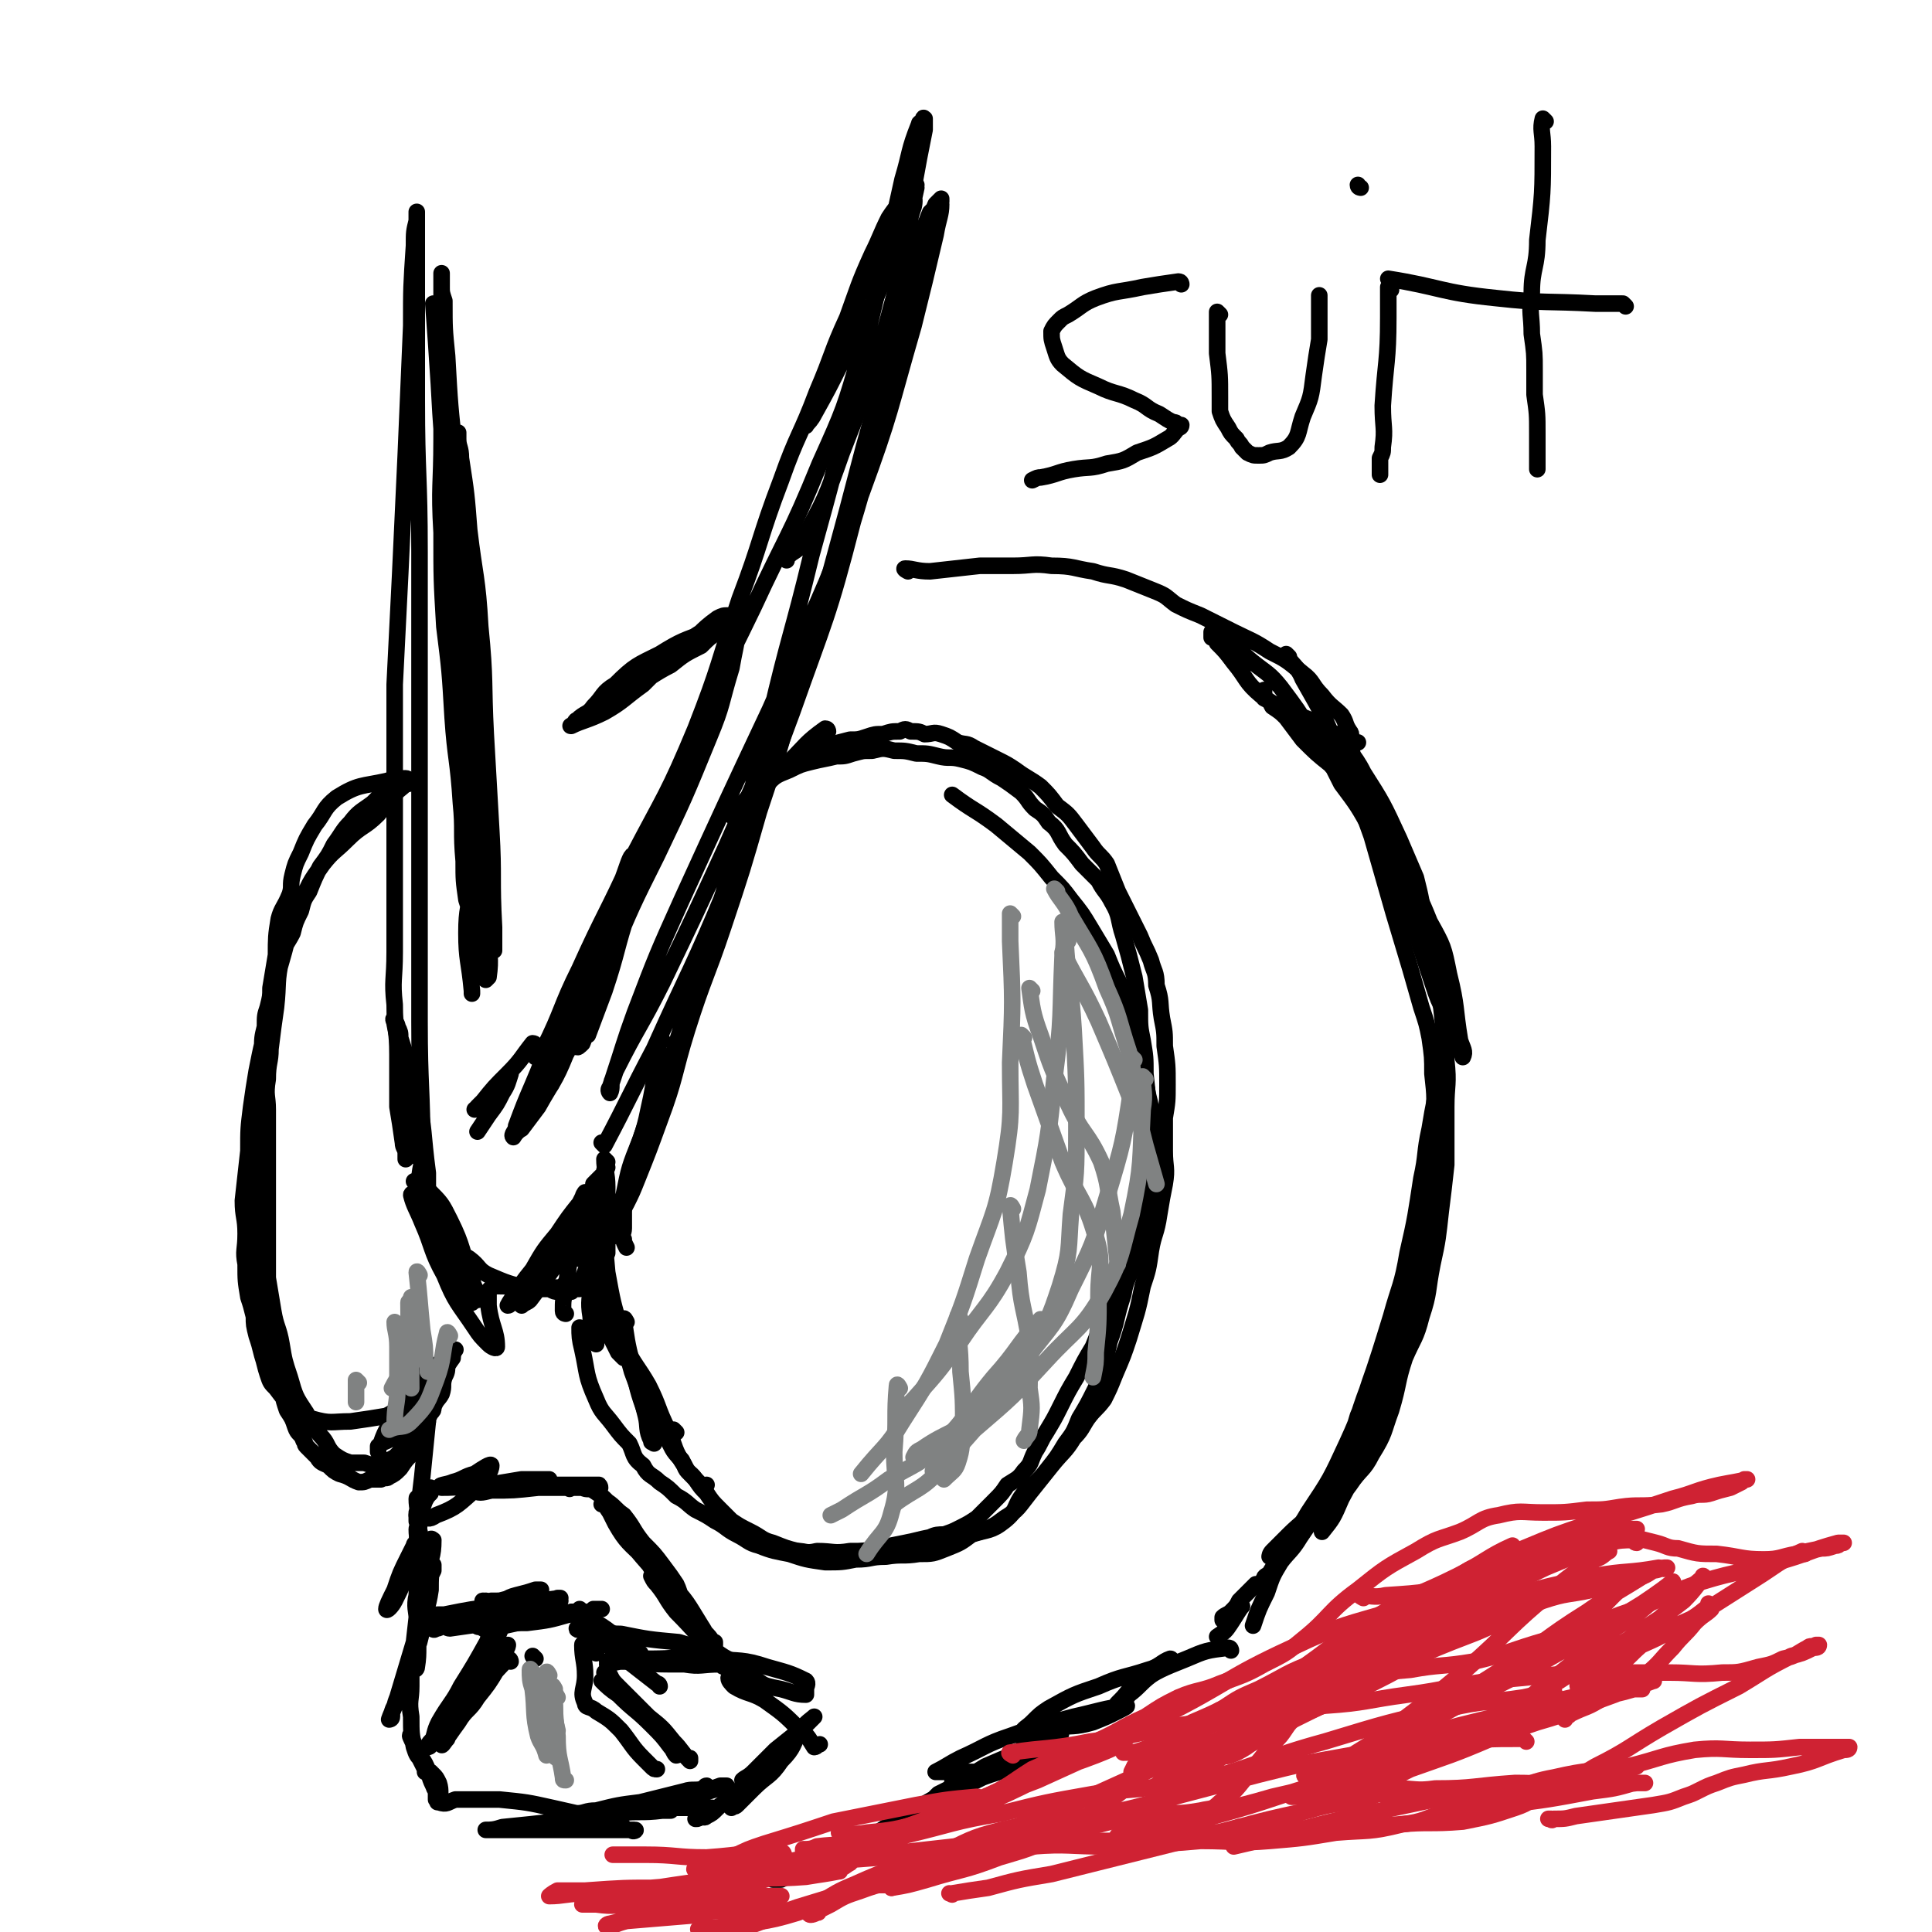 <svg viewBox='0 0 700 700' version='1.1' xmlns='http://www.w3.org/2000/svg' xmlns:xlink='http://www.w3.org/1999/xlink'><g fill='none' stroke='#000000' stroke-width='6' stroke-linecap='round' stroke-linejoin='round'><path d='M205,476c0,0 -1,0 -1,-1 0,-4 0,-4 1,-7 1,-10 1,-10 3,-20 1,-7 1,-7 3,-13 0,-2 1,-3 1,-3 0,0 -1,2 -2,4 -4,5 -4,5 -8,11 -5,6 -5,6 -9,13 -4,5 -4,5 -7,10 -1,1 -2,3 -2,3 1,0 2,-2 3,-4 5,-6 6,-5 11,-11 7,-8 6,-9 13,-17 2,-2 2,-2 4,-5 1,-1 2,-3 2,-2 -2,3 -2,5 -5,9 -4,7 -4,7 -9,13 -5,7 -5,7 -11,15 -1,1 -2,1 -3,2 0,0 0,0 0,-1 0,-1 1,-1 2,-1 '/><path d='M216,443c0,0 -1,-2 -1,-1 -1,5 1,7 -1,13 -2,6 -2,7 -5,11 -1,1 -2,-1 -4,-1 -1,0 0,1 -1,1 -2,1 -2,0 -4,1 -4,0 -4,0 -8,0 -8,-2 -8,-2 -15,-5 -4,-2 -3,-3 -7,-6 -3,-2 -3,-1 -6,-3 -1,-1 0,-1 -1,-2 -1,0 -2,0 -2,1 1,2 2,2 4,4 2,4 2,4 5,8 1,3 1,3 2,5 1,1 1,2 1,2 0,-3 -1,-4 -2,-7 -4,-11 -3,-12 -8,-22 -3,-6 -3,-6 -8,-11 -2,-2 -3,-2 -5,-3 0,0 1,1 1,2 1,5 1,5 3,10 4,10 4,10 9,19 3,6 3,6 7,12 0,1 1,1 1,1 0,-2 -1,-3 -1,-7 -1,-5 0,-5 -3,-10 -4,-8 -5,-7 -10,-14 -3,-4 -3,-4 -6,-7 -1,-1 -2,-2 -2,-1 1,4 2,5 4,10 4,9 3,10 8,19 4,10 5,10 11,19 2,3 2,3 5,6 1,1 3,2 3,1 0,-6 -2,-7 -3,-15 0,-3 0,-3 0,-5 0,-1 1,-1 2,-2 5,0 5,0 10,1 5,0 5,0 10,0 2,1 2,1 3,1 3,0 3,0 5,0 1,-1 1,-1 3,-1 1,-2 2,-2 3,-3 1,-3 0,-3 0,-6 0,-1 0,-1 0,-2 0,0 0,-1 0,-1 -1,0 -2,0 -3,1 -1,0 -1,0 -1,0 0,-1 0,-1 1,-2 1,-6 1,-6 3,-11 2,-7 1,-7 4,-14 0,-2 1,-2 2,-4 0,-1 0,-1 0,-1 1,-1 1,-1 1,-1 0,0 -1,1 -1,2 -1,1 -1,1 -2,2 -1,1 -1,1 -2,2 '/><path d='M212,440c0,0 -1,-1 -1,-1 '/><path d='M219,415c0,0 -1,-1 -1,-1 0,0 1,1 1,1 9,-17 9,-18 18,-35 13,-29 14,-29 26,-58 13,-32 12,-32 24,-64 12,-34 13,-34 22,-69 8,-26 6,-27 12,-53 4,-20 4,-20 9,-39 3,-10 3,-10 7,-20 1,-1 1,-1 2,-2 1,-1 2,-2 2,-1 0,4 -1,5 -2,11 -4,17 -4,17 -8,33 -9,31 -8,31 -19,61 -15,40 -16,39 -33,78 -16,34 -16,34 -32,69 -9,20 -9,20 -17,41 -4,11 -4,12 -8,24 -1,2 0,3 -1,5 0,0 -1,-1 0,-2 1,-3 1,-3 2,-6 8,-16 9,-16 17,-32 12,-25 12,-25 23,-49 14,-32 15,-32 27,-65 12,-32 11,-32 21,-65 9,-28 8,-28 15,-57 5,-18 4,-18 9,-36 1,-5 2,-5 4,-10 1,-1 1,-1 2,-2 0,0 0,0 0,1 -2,5 -1,6 -3,11 -5,23 -5,23 -11,45 -9,30 -9,30 -19,60 -12,37 -13,37 -25,73 -11,31 -11,31 -21,62 -8,24 -8,24 -15,48 -5,16 -5,16 -10,31 -2,10 -2,10 -6,20 -2,7 -2,6 -5,13 -1,1 -1,2 -1,2 0,-1 0,-3 1,-5 2,-10 2,-10 6,-20 7,-21 8,-21 16,-42 8,-25 9,-25 16,-50 8,-30 7,-31 15,-61 7,-30 8,-30 15,-59 8,-29 8,-29 15,-58 5,-21 5,-21 10,-42 4,-18 4,-18 8,-36 3,-10 2,-10 6,-20 0,-1 1,0 1,-1 1,0 0,-2 1,-1 0,1 0,2 0,4 -2,10 -2,10 -4,21 -3,21 -2,22 -8,43 -7,27 -8,27 -18,53 -6,17 -6,17 -15,33 -1,3 -2,2 -5,5 0,0 0,0 0,1 '/><path d='M332,67c0,0 -1,-1 -1,-1 -1,4 1,5 0,9 -5,15 -5,15 -12,29 -6,14 -7,14 -14,27 -5,10 -5,10 -10,19 -1,2 -2,3 -3,4 0,1 0,-1 1,-2 3,-8 3,-8 6,-16 5,-13 5,-13 11,-26 4,-11 3,-11 8,-22 1,-2 1,-2 3,-4 0,0 1,1 1,1 -1,4 -1,4 -2,9 -4,16 -3,17 -8,33 -6,21 -6,21 -15,41 -11,27 -12,26 -24,52 -13,27 -14,27 -25,54 -11,27 -11,27 -20,55 -5,15 -4,15 -9,30 -3,8 -3,8 -6,16 0,0 0,0 0,0 0,-2 0,-2 1,-4 2,-9 1,-9 4,-18 6,-19 6,-19 13,-37 7,-19 8,-19 15,-37 6,-15 7,-15 13,-30 3,-8 2,-8 5,-16 1,-2 3,-4 3,-3 0,3 -1,6 -2,12 -4,13 -3,13 -8,25 -9,22 -9,22 -19,43 -9,18 -9,18 -17,37 -4,10 -4,10 -7,20 -2,6 -1,6 -3,11 -1,1 -2,2 -2,1 1,-6 2,-7 4,-15 4,-13 4,-13 8,-27 2,-10 2,-10 5,-19 1,-4 3,-8 3,-8 -1,1 -2,5 -4,10 -3,9 -2,10 -5,19 -4,14 -4,15 -9,29 -4,10 -4,10 -9,20 -2,5 -2,5 -6,10 0,1 -1,0 -2,1 0,1 0,2 0,2 0,-1 1,-2 1,-3 4,-10 4,-11 8,-21 4,-9 4,-9 8,-18 2,-2 2,-3 3,-5 1,0 2,-1 2,0 -1,3 -1,4 -3,9 -3,10 -3,10 -8,19 -4,10 -5,10 -10,19 -3,4 -3,4 -6,8 -2,1 -3,3 -3,3 -1,-1 1,-2 1,-4 3,-8 3,-8 6,-15 6,-14 5,-14 12,-27 12,-22 14,-21 25,-42 11,-20 11,-21 19,-42 6,-12 4,-13 9,-25 3,-8 3,-7 6,-14 1,-1 1,-2 1,-2 0,0 0,0 0,1 -2,4 -1,5 -3,9 -7,16 -7,17 -14,33 -10,19 -10,18 -20,37 -9,18 -9,18 -18,36 -4,8 -5,8 -9,16 -3,4 -2,4 -5,8 -1,1 -2,2 -2,2 0,-1 2,-2 3,-3 7,-14 6,-15 13,-29 9,-20 10,-20 19,-40 12,-23 13,-23 23,-47 9,-23 8,-23 16,-47 8,-21 7,-22 15,-43 6,-17 7,-16 13,-32 6,-14 5,-14 11,-27 4,-11 4,-12 9,-23 3,-6 3,-7 6,-13 2,-3 2,-3 4,-5 2,-2 2,-2 3,-4 1,-1 1,-2 2,-2 0,-1 1,0 1,0 0,0 0,0 0,0 -2,9 -2,9 -3,19 -3,16 -2,16 -5,31 -4,23 -5,22 -11,44 -6,23 -6,23 -12,45 -7,22 -7,22 -13,44 -6,22 -6,22 -13,43 -6,21 -6,21 -13,42 -6,18 -7,18 -13,37 -5,16 -4,17 -10,33 -4,11 -4,11 -8,21 -2,5 -2,5 -4,9 -2,4 -3,4 -5,8 0,1 0,1 0,2 0,1 0,1 0,2 '/><path d='M194,379c0,0 0,-1 -1,-1 -4,5 -4,6 -9,11 -5,5 -5,5 -9,10 -1,1 -1,1 -2,2 0,1 -1,1 -1,1 1,-1 2,-1 4,-3 3,-3 3,-3 6,-5 1,-2 1,-2 2,-4 1,-1 1,-1 1,-1 -1,3 -1,4 -3,7 -2,4 -2,4 -5,8 -2,3 -2,3 -4,6 '/><path d='M156,444c0,0 -1,0 -1,-1 0,-9 0,-9 0,-18 -2,-15 -1,-15 -4,-29 -2,-10 -3,-10 -6,-20 0,-2 0,-2 -1,-4 0,-1 -1,-2 -1,-3 -1,0 0,1 0,2 1,5 1,5 2,10 1,9 1,9 2,18 2,9 2,9 3,18 1,1 1,1 1,2 '/><path d='M153,429c0,0 -1,0 -1,-1 0,-5 1,-5 1,-10 0,-24 -1,-24 -1,-48 0,-23 0,-23 0,-46 0,-30 0,-30 0,-60 0,-32 0,-32 0,-64 0,-28 -1,-28 -1,-55 0,-21 0,-21 0,-41 0,-10 0,-10 0,-21 0,-3 0,-5 0,-6 0,-1 0,1 0,3 -1,4 -1,4 -1,9 -1,15 -1,15 -1,29 -1,23 -1,23 -2,47 -1,21 -1,21 -2,43 -1,20 -1,20 -2,40 0,19 0,19 0,37 0,15 0,15 0,31 0,14 0,14 0,29 0,10 -1,10 0,19 0,9 1,9 1,18 0,9 0,10 0,19 1,6 1,6 2,13 0,2 1,2 1,4 0,1 0,1 0,2 0,0 0,0 0,0 '/><path d='M158,111c0,0 -1,-1 -1,-1 1,13 1,14 2,29 1,18 1,18 3,37 1,19 1,19 3,38 2,19 3,18 4,37 2,18 1,18 3,36 1,13 2,13 4,26 1,9 0,9 1,18 1,4 1,4 2,8 0,2 0,2 0,4 0,1 0,2 0,1 0,-3 0,-4 0,-8 -1,-18 0,-18 -1,-35 -1,-17 -1,-17 -2,-35 -1,-19 0,-19 -2,-39 -1,-18 -2,-18 -4,-35 -1,-13 -1,-13 -3,-26 0,-4 -1,-4 -1,-7 0,-1 0,-3 0,-2 0,7 0,8 0,17 0,13 0,13 0,26 0,15 -1,15 0,30 0,16 0,16 1,31 1,17 2,17 3,33 0,14 -1,14 0,27 0,8 0,8 1,16 1,4 1,4 2,7 0,2 1,2 1,3 0,1 0,1 0,1 0,0 0,-1 0,-2 0,-14 0,-14 0,-28 -1,-17 -1,-17 -2,-35 0,-20 0,-20 -1,-40 -1,-20 -1,-20 -2,-41 -2,-19 -2,-19 -4,-37 -2,-18 -2,-18 -3,-36 -1,-10 -1,-10 -1,-20 -1,-3 -1,-3 -1,-5 0,-1 0,-1 0,-2 0,-1 0,-1 0,-2 0,0 0,-1 0,-1 0,1 0,2 0,4 0,8 0,8 0,16 0,20 0,20 0,40 0,17 -1,17 0,34 0,17 0,17 1,34 2,16 2,16 3,33 1,15 2,15 3,31 1,10 0,10 1,21 0,7 0,7 1,14 1,3 1,3 1,7 1,3 1,3 2,7 0,3 0,3 1,6 1,1 1,1 2,3 0,2 1,1 1,3 0,1 -1,2 0,3 0,0 1,-1 1,-1 1,-7 0,-8 0,-15 -1,-13 -1,-13 -1,-25 -1,-10 0,-10 0,-19 0,-7 -1,-7 -1,-14 -1,-5 -1,-5 -2,-10 0,-1 1,0 1,-1 0,0 0,-1 0,-1 -1,6 -1,7 -1,13 -1,11 -1,11 -2,21 0,9 0,9 0,18 -1,8 -2,8 -2,17 0,10 1,10 2,21 0,0 0,0 0,1 '/><path d='M240,377c0,0 -1,-2 -1,-1 -2,12 -1,13 -4,26 -2,10 -3,10 -6,20 -1,7 -2,7 -3,13 0,5 0,5 0,10 0,2 -1,2 0,4 0,1 0,1 1,3 '/><path d='M220,421c0,0 -1,-1 -1,-1 0,4 1,5 1,10 0,10 0,10 0,20 0,2 0,2 0,4 '/><path d='M214,433c0,0 -1,-1 -1,-1 0,3 1,4 1,9 0,11 0,11 0,23 0,7 -1,7 0,13 0,3 1,3 1,6 1,2 0,2 1,4 '/><path d='M215,438c0,0 -1,-2 -1,-1 0,10 1,11 1,22 1,10 1,10 2,20 0,2 0,2 0,4 0,1 1,1 1,1 '/><path d='M217,436c0,0 -1,-1 -1,-1 0,3 0,4 1,9 0,10 0,10 1,20 1,7 1,7 2,14 1,4 1,4 2,8 1,2 1,2 2,4 1,1 1,1 2,2 '/><path d='M219,431c0,0 -1,-1 -1,-1 0,3 0,4 1,9 0,11 0,11 1,22 2,11 2,11 5,21 2,8 2,8 4,15 3,8 3,8 5,16 1,4 0,5 2,9 0,1 0,0 1,1 '/><path d='M217,446c0,0 -1,-2 -1,-1 1,9 1,11 3,21 3,11 3,11 7,21 4,8 5,8 9,15 4,8 3,8 7,16 3,7 2,7 6,13 1,3 2,2 4,5 2,2 2,2 3,3 0,0 0,0 1,-1 '/><path d='M227,479c0,0 -1,-2 -1,-1 1,7 1,8 3,16 2,9 2,10 5,18 3,5 4,4 7,8 3,5 2,5 6,9 2,4 2,4 5,7 2,3 2,3 4,5 2,3 2,3 5,6 2,2 2,2 4,4 3,2 3,2 7,4 4,2 4,3 8,4 5,2 5,2 9,3 6,1 7,2 13,2 6,0 6,-2 12,-2 7,0 7,0 14,0 6,-1 6,-2 11,-3 4,-1 4,-1 7,-2 5,-1 5,-1 9,-2 5,-2 5,-2 9,-5 5,-3 5,-4 9,-9 4,-5 4,-5 8,-10 4,-5 5,-5 8,-10 3,-3 3,-4 5,-7 3,-4 3,-3 6,-7 2,-4 2,-4 4,-9 3,-7 3,-7 5,-13 3,-10 3,-9 5,-19 2,-6 2,-6 3,-13 1,-6 2,-6 3,-13 1,-6 1,-6 2,-11 1,-6 0,-6 0,-12 0,-6 0,-6 0,-12 1,-6 1,-6 1,-12 0,-7 0,-7 -1,-14 0,-5 0,-5 -1,-10 -1,-6 0,-6 -2,-12 0,-5 -1,-5 -2,-9 -2,-5 -2,-4 -4,-9 -2,-4 -2,-4 -4,-8 -2,-4 -2,-4 -4,-8 -2,-5 -2,-5 -4,-10 -2,-3 -3,-3 -5,-6 -3,-4 -3,-4 -6,-8 -3,-4 -3,-4 -7,-7 -3,-4 -3,-4 -6,-7 -4,-3 -5,-3 -9,-6 -3,-2 -3,-2 -7,-4 -4,-2 -4,-2 -8,-4 -3,-2 -3,-1 -6,-2 -3,-2 -3,-2 -6,-3 -3,-1 -3,0 -6,0 -2,-1 -2,-1 -5,-1 -2,-1 -2,-1 -4,0 -3,0 -3,0 -6,1 -3,0 -3,0 -6,1 -3,1 -3,1 -6,1 -4,1 -4,1 -7,2 -5,1 -4,2 -8,4 -4,1 -4,1 -7,3 -2,0 -3,0 -4,1 -3,1 -2,2 -4,3 0,0 0,1 0,1 '/><path d='M300,265c0,0 0,-1 -1,-1 -7,5 -7,6 -13,12 -8,6 -8,6 -15,13 -2,2 -2,2 -4,4 -1,1 -1,1 -2,2 0,0 0,1 1,1 2,-2 2,-3 4,-5 4,-4 4,-4 8,-7 3,-3 3,-3 8,-5 4,-2 4,-2 8,-3 4,-1 5,-1 9,-2 3,0 3,0 6,-1 4,-1 3,-1 7,-1 4,-1 4,-1 8,0 4,0 4,0 8,1 4,0 4,0 8,1 4,1 4,0 8,1 4,1 4,1 8,3 3,1 3,2 7,4 3,2 3,2 7,5 3,3 2,3 5,6 3,2 3,2 5,5 4,3 3,4 6,8 3,3 3,3 6,7 3,3 3,3 6,6 2,4 3,4 5,8 3,5 2,6 4,12 2,7 2,7 4,15 1,6 1,6 2,12 0,6 0,6 1,11 1,6 1,6 1,12 1,9 1,9 0,17 0,7 0,7 -1,13 0,6 0,6 -1,13 -1,7 -1,7 -3,13 -1,7 -1,7 -3,13 -1,6 -2,6 -4,12 -1,4 -1,4 -3,8 -2,5 -2,5 -4,10 -3,5 -3,5 -6,11 -3,5 -3,5 -6,11 -2,4 -2,4 -5,9 -2,3 -2,4 -4,7 -2,4 -1,4 -4,7 -2,3 -3,3 -6,5 -2,3 -2,3 -5,6 -3,3 -3,3 -6,6 -3,2 -3,2 -7,4 -2,1 -2,1 -5,2 -2,0 -3,0 -5,1 -5,1 -4,1 -9,2 -5,1 -5,1 -10,2 -5,1 -5,1 -10,1 -6,1 -6,0 -12,0 -4,1 -4,0 -7,0 '/><path d='M245,519c0,0 -1,-1 -1,-1 '/><path d='M211,482c0,0 -1,-1 -1,-1 0,3 0,4 1,8 2,9 1,9 5,18 2,5 3,5 6,9 3,4 3,4 6,7 2,4 1,5 5,8 2,4 3,3 6,6 3,2 3,2 6,5 4,2 4,3 7,5 4,2 4,2 7,4 4,2 4,3 8,5 4,2 4,3 8,4 5,2 6,2 11,3 6,2 6,2 13,3 6,0 6,0 11,-1 6,0 5,-1 11,-1 6,-1 6,0 12,-1 5,0 5,0 10,-2 5,-2 5,-2 9,-5 6,-2 7,-1 12,-5 5,-4 3,-5 7,-10 4,-4 5,-4 8,-8 4,-5 4,-5 7,-10 3,-4 3,-4 5,-9 3,-5 3,-5 6,-11 3,-8 3,-8 5,-17 3,-8 2,-8 5,-17 1,-6 2,-6 4,-11 1,-3 1,-3 2,-7 1,-4 2,-4 3,-8 1,-5 0,-5 0,-10 1,-6 1,-6 1,-12 1,-8 1,-8 0,-17 0,-3 0,-3 -1,-7 -1,-5 -1,-5 -2,-10 -1,-6 0,-6 -1,-11 -1,-5 -2,-5 -3,-10 -2,-5 -2,-5 -4,-9 -3,-6 -3,-6 -5,-11 -3,-5 -3,-5 -6,-10 -3,-5 -3,-5 -7,-10 -3,-4 -3,-4 -7,-8 -4,-5 -4,-5 -8,-9 -6,-5 -6,-5 -12,-10 -8,-6 -8,-5 -16,-11 '/><path d='M148,283c0,0 0,-1 -1,-1 -3,0 -4,0 -7,1 -9,2 -10,1 -18,6 -5,4 -4,5 -8,10 -3,5 -3,5 -5,10 -2,4 -2,4 -3,8 -1,4 0,4 -1,7 -2,5 -3,5 -4,9 -1,6 -1,7 -1,13 -1,6 -1,6 -2,12 0,3 0,3 -1,7 -1,3 -1,3 -1,7 -1,4 -1,4 -1,9 -1,5 -1,5 -1,10 -1,7 0,7 0,13 0,5 -1,5 -1,10 0,4 0,4 0,8 0,3 0,3 0,6 0,3 0,3 0,6 0,3 0,3 0,7 0,4 0,4 1,8 0,4 0,4 0,8 0,4 0,4 0,7 1,4 1,4 2,7 0,3 0,3 0,6 0,3 0,3 1,6 0,3 0,3 1,6 1,4 0,4 1,7 1,4 1,4 3,8 1,4 1,4 2,7 2,3 2,3 3,6 1,3 2,2 3,5 1,1 0,1 1,2 2,2 2,2 4,4 1,2 2,2 4,3 2,2 2,2 4,3 4,1 4,2 7,3 2,0 2,0 4,-1 2,0 2,0 4,0 2,-1 2,0 3,-1 2,-1 2,-1 4,-3 2,-3 2,-3 4,-5 2,-4 2,-4 4,-8 1,-2 1,-2 2,-4 0,-1 0,-1 1,-3 1,-1 1,-1 1,-2 1,-3 2,-3 3,-5 1,-3 0,-3 1,-6 1,-2 1,-2 1,-5 1,-1 1,-1 2,-3 0,0 -1,0 0,-1 0,-1 1,-1 1,-1 0,0 -1,1 -1,3 -3,4 -2,4 -5,8 -2,5 -2,5 -4,9 -2,4 -2,4 -4,8 -2,3 -2,2 -4,5 -2,3 -1,3 -3,5 -1,1 -1,1 -3,2 -2,1 -2,1 -4,2 -2,0 -2,0 -5,-1 -3,0 -3,0 -5,0 -3,-1 -3,-1 -6,-3 -3,-3 -2,-4 -5,-7 -3,-4 -3,-4 -5,-8 -4,-6 -4,-6 -6,-13 -2,-6 -2,-6 -3,-12 -1,-6 -2,-6 -3,-12 -1,-6 -1,-6 -2,-12 0,-5 0,-5 0,-11 0,-6 0,-6 0,-12 0,-8 0,-8 0,-16 0,-7 0,-7 0,-14 0,-4 0,-4 0,-8 0,-5 -1,-5 0,-11 0,-6 1,-6 1,-11 1,-8 1,-8 2,-15 1,-9 0,-9 2,-18 1,-5 2,-5 4,-9 1,-4 1,-4 3,-8 1,-4 1,-4 3,-7 2,-5 2,-5 4,-9 3,-4 3,-4 5,-8 3,-4 3,-5 6,-8 3,-4 4,-4 8,-7 3,-3 3,-3 6,-6 2,-1 2,0 3,-1 1,0 1,0 2,0 1,0 1,0 1,0 1,0 1,0 1,0 -1,0 -1,0 -2,1 -5,4 -5,5 -9,10 -5,5 -6,4 -11,9 -5,5 -5,4 -9,9 -5,7 -5,7 -8,15 -5,9 -4,10 -7,20 -3,10 -2,10 -4,20 -3,10 -3,10 -5,20 -1,6 -1,6 -2,13 -1,8 -1,8 -1,16 -1,9 -1,9 -2,18 0,6 1,6 1,12 0,6 -1,6 0,11 0,6 0,6 1,12 1,3 1,3 2,7 0,3 0,3 1,7 1,3 1,3 2,7 1,3 1,4 2,7 1,3 1,3 3,5 3,4 3,4 6,7 3,2 3,3 7,4 7,2 7,1 14,1 7,-1 7,-1 13,-2 4,-2 4,-3 8,-5 3,-1 3,-1 6,-3 2,-1 1,-2 3,-3 1,0 1,0 1,1 -1,1 -2,1 -3,3 -4,4 -3,5 -7,8 -3,4 -3,4 -6,7 -3,2 -3,1 -5,3 0,1 0,2 0,2 0,-1 0,-2 1,-3 2,-6 3,-6 6,-11 3,-5 2,-6 5,-11 1,-2 2,-2 3,-3 1,0 1,1 1,1 2,-1 2,-1 3,-2 2,-1 1,-2 3,-3 1,-1 3,-1 3,-1 0,1 -2,2 -4,4 -2,3 -2,3 -5,6 -3,4 -3,4 -6,8 -2,2 -2,1 -3,3 '/><path d='M155,515c0,0 -1,-1 -1,-1 0,0 1,0 1,1 -1,10 -1,10 -2,20 -1,8 -1,10 -2,16 0,1 0,-2 0,-3 0,0 0,1 0,1 1,-1 1,-2 2,-4 1,-2 1,-2 3,-4 0,-1 0,-2 0,-2 0,1 0,2 -1,3 -2,3 -1,3 -3,6 -1,1 -1,2 -1,2 0,-1 0,-2 1,-3 0,-1 1,-1 1,-2 0,0 0,-1 0,-1 0,0 0,1 0,1 0,1 0,1 0,1 '/><path d='M152,550c0,0 -1,-1 -1,-1 0,0 0,0 1,0 3,1 3,2 6,0 8,-3 8,-4 15,-10 3,-3 5,-6 5,-8 0,-1 -3,1 -6,3 -4,1 -4,2 -8,3 -2,1 -6,1 -4,2 3,0 6,0 13,-1 7,0 7,0 15,-1 4,0 4,0 8,-1 1,0 1,0 3,0 0,0 0,0 0,0 0,0 -1,0 -1,0 -5,0 -5,0 -9,0 -6,1 -6,1 -12,2 -2,1 -2,1 -4,2 -1,0 -1,0 -1,0 -1,0 -2,0 -1,0 3,1 3,1 7,0 8,0 8,0 17,-1 5,0 5,0 10,0 0,0 0,0 0,0 1,0 2,1 1,0 -6,0 -6,0 -13,-1 -3,0 -3,0 -6,0 0,1 -1,0 -1,0 4,0 4,0 9,0 7,0 7,0 14,0 4,0 5,0 8,0 1,1 0,2 0,2 -1,0 -2,0 -3,-1 -2,0 -2,0 -3,0 -2,0 -2,0 -3,0 0,0 -1,0 -1,0 1,0 1,0 2,0 0,0 0,0 1,0 0,0 0,0 1,0 2,1 2,0 4,1 3,2 3,2 5,4 3,2 3,3 6,5 4,5 3,5 7,10 4,4 4,4 7,8 3,4 3,4 5,7 1,2 1,3 2,5 0,1 1,1 1,1 0,0 -1,0 -1,-1 -3,-2 -3,-3 -6,-6 -3,-4 -4,-4 -7,-9 -4,-4 -4,-4 -8,-8 0,-1 -1,-1 -1,-2 0,-1 0,-1 0,-2 -1,0 -2,0 -2,0 4,7 5,7 11,13 5,8 5,8 11,16 4,5 4,4 8,9 2,3 2,3 4,5 1,1 1,1 2,1 0,1 -1,1 -1,0 -2,-3 -2,-4 -4,-7 -5,-8 -5,-9 -12,-16 -6,-8 -6,-7 -13,-14 -3,-4 -3,-4 -6,-8 -2,-3 -2,-3 -4,-6 -1,0 -1,0 -1,0 0,0 1,-1 1,-1 2,4 2,4 4,8 7,9 7,9 14,17 6,8 7,7 13,15 3,4 2,4 5,8 1,2 1,2 3,4 0,0 1,-1 1,-1 0,0 0,1 0,1 -2,-3 -2,-3 -4,-5 -3,-5 -3,-5 -7,-9 -3,-3 -4,-3 -7,-6 -2,-3 -2,-3 -5,-5 0,0 0,0 0,0 1,2 1,2 2,3 4,5 3,5 7,10 7,7 7,8 14,14 5,4 6,3 11,7 3,2 3,3 6,5 1,1 2,2 2,2 -1,0 -2,0 -3,-2 -4,-2 -4,-3 -8,-6 -4,-2 -4,-2 -8,-5 -2,0 -2,-1 -3,-1 -1,0 -1,0 -1,0 1,1 1,1 3,1 4,3 4,3 8,6 4,3 4,3 8,5 1,2 1,2 2,3 0,0 0,0 1,0 '/><path d='M152,544c0,0 -1,-2 -1,-1 0,4 1,5 1,9 -1,9 -2,8 -5,16 -1,6 -1,6 -4,12 -1,2 -3,4 -3,3 0,-1 1,-3 3,-7 2,-6 2,-6 5,-12 1,-2 1,-2 2,-4 0,-1 1,-1 1,-1 0,1 -1,1 -2,3 -1,2 -1,2 -1,4 -1,1 -1,1 -1,1 '/><path d='M152,555c0,0 -1,-2 -1,-1 0,4 1,5 1,9 0,10 -1,10 -1,20 0,2 0,4 0,3 0,-2 -1,-4 0,-8 0,-5 1,-5 1,-10 1,-2 1,-2 1,-4 0,-1 0,-1 0,-1 -1,7 -1,8 -1,15 -1,8 -1,8 -2,17 0,3 0,3 0,7 0,1 -1,2 0,3 0,0 1,0 1,-1 1,-6 0,-7 1,-14 2,-11 2,-11 3,-22 1,-5 0,-6 1,-10 0,-1 1,0 1,0 0,6 -1,7 -3,13 -2,10 -1,10 -3,21 -2,8 -2,8 -5,17 -1,5 -2,5 -3,9 -1,2 -1,2 -1,4 0,1 -1,1 -1,1 1,-3 2,-4 3,-8 3,-10 3,-10 6,-20 3,-10 3,-10 5,-21 1,-3 1,-3 2,-5 0,-1 0,-2 0,-2 -1,3 -1,5 -1,9 -1,7 -2,7 -3,14 -1,5 -1,5 -3,10 0,3 -1,2 -1,5 -1,1 0,1 0,2 0,2 0,2 0,4 0,5 -1,5 0,11 0,6 0,6 1,11 1,3 1,3 3,5 0,2 1,2 1,3 0,0 0,1 0,1 0,0 0,0 0,-1 -1,-2 -1,-2 -2,-4 -1,-2 -1,-2 -2,-5 -1,-2 -2,-4 -1,-3 1,3 2,5 5,10 2,4 1,4 3,8 1,3 2,2 3,5 0,0 0,1 0,1 -1,-3 0,-4 -1,-7 -1,-2 -1,-2 -2,-3 -1,-1 -1,-1 -1,-1 0,1 0,2 1,3 0,2 1,2 1,4 0,1 0,2 0,3 1,1 0,1 1,1 3,1 3,0 6,-1 8,0 8,0 16,0 10,1 10,1 19,3 9,2 9,2 17,4 4,1 4,1 9,3 1,1 1,1 3,1 0,1 2,0 1,0 -6,0 -7,0 -15,0 -10,0 -10,0 -21,0 -8,0 -8,0 -15,0 -1,0 -1,0 -2,0 0,0 -1,0 -1,0 2,0 3,0 6,-1 10,-1 10,-1 19,-2 12,-1 12,-1 23,-3 8,-1 8,0 16,-1 2,0 2,0 3,0 1,-1 2,-1 2,-1 -3,0 -4,1 -8,1 -6,1 -6,0 -12,0 -5,1 -5,1 -10,1 -2,1 -2,0 -5,0 0,0 -1,1 -1,0 3,0 3,-1 7,-1 8,-2 8,-2 16,-3 8,-2 8,-2 16,-4 3,-1 4,0 7,-1 1,0 1,-1 1,-1 -1,0 -1,2 -3,3 -5,2 -6,1 -11,2 -5,1 -6,1 -10,2 0,1 0,2 1,2 3,-1 4,-2 7,-3 7,-1 7,-1 13,-3 4,-1 4,-1 7,-2 2,-1 3,-1 3,-1 1,0 -1,0 -2,0 -6,2 -5,3 -11,5 -6,2 -6,2 -12,3 -1,1 -3,0 -3,0 0,0 1,0 3,0 4,0 4,0 9,0 4,0 4,0 9,0 1,0 2,0 2,0 0,1 -1,1 -2,1 -2,1 -2,1 -3,2 -1,1 -1,1 -1,1 1,0 1,0 2,-1 1,0 1,1 2,0 2,-1 2,-1 4,-3 2,-2 2,-1 5,-4 3,-2 2,-2 5,-4 1,-2 1,-2 3,-4 0,0 1,-1 1,-1 0,0 -1,1 -2,2 -1,1 -1,2 -2,2 0,0 -1,0 -1,-1 1,-1 2,-1 4,-3 4,-4 4,-4 8,-8 5,-4 5,-4 10,-8 1,-1 1,-1 2,-2 1,-1 2,-2 2,-2 -1,1 -3,2 -5,5 -3,5 -2,6 -7,11 -4,6 -5,5 -10,10 -3,3 -3,3 -6,6 -1,1 -1,0 -2,1 '/><path d='M260,602c0,0 -1,-1 -1,-1 9,1 10,0 19,3 7,2 8,2 14,5 1,1 0,2 0,3 0,1 0,2 0,2 -4,0 -5,-1 -9,-2 -5,-1 -5,-1 -10,-3 -3,0 -3,0 -6,0 -2,-1 -3,-1 -3,-1 0,1 1,2 2,3 5,3 6,2 11,5 7,5 7,5 13,11 3,2 3,3 5,6 1,0 1,-1 2,-1 0,0 0,0 0,0 '/><path d='M239,611c0,0 0,-1 -1,-1 -9,-7 -9,-7 -18,-14 -4,-2 -4,-2 -8,-4 -1,-1 -1,-1 -2,-2 0,0 -1,0 -1,0 0,1 1,0 2,0 3,2 3,2 6,3 4,2 4,3 8,4 2,1 3,0 5,1 0,0 0,1 1,2 0,0 1,0 1,-1 -1,-1 -2,-1 -4,-2 -3,-3 -3,-3 -6,-5 -4,-3 -4,-3 -8,-5 -2,-2 -2,-2 -4,-4 '/><path d='M203,580c0,0 -1,-1 -1,-1 0,0 1,0 1,0 -7,1 -8,1 -16,1 -6,1 -9,0 -12,0 -1,0 3,1 5,0 4,0 3,-1 7,-2 4,-1 4,-1 7,-2 1,0 2,0 2,0 -3,1 -4,1 -8,2 -3,1 -3,1 -7,2 -2,1 -2,0 -3,0 -1,1 -2,0 -2,0 0,1 0,2 1,2 0,0 0,-1 1,-2 4,0 5,0 9,0 5,0 5,0 9,0 0,0 1,0 1,0 0,0 -1,0 -1,0 -4,1 -4,1 -7,2 -5,1 -5,1 -10,1 -5,1 -6,1 -10,2 0,0 -1,1 0,1 4,0 4,0 9,-1 7,0 7,1 15,0 5,0 5,0 10,0 2,0 2,0 4,-1 0,0 1,0 1,0 0,1 -1,1 -2,1 -7,2 -7,2 -15,3 -5,0 -5,0 -11,0 -3,1 -2,2 -5,2 0,0 0,0 -1,-1 0,0 -1,1 -1,0 6,-1 6,-1 12,-2 8,-1 8,-2 16,-2 6,-1 6,0 12,-1 1,0 1,0 2,-1 1,0 1,0 2,0 0,0 0,0 1,0 '/><path d='M217,592c0,0 -1,-1 -1,-1 3,0 4,1 9,1 10,2 10,2 21,3 6,2 6,1 12,3 1,1 3,2 2,2 -2,1 -4,0 -7,0 -12,1 -12,1 -23,1 -5,1 -6,1 -10,2 0,0 1,0 1,-1 0,0 -1,0 -1,0 3,0 3,0 7,0 10,1 10,1 21,1 6,1 6,0 13,0 1,1 1,1 3,1 0,0 0,0 1,0 '/><path d='M216,599c0,0 -1,-1 -1,-1 0,0 0,0 1,0 '/><path d='M199,621c0,0 -1,-1 -1,-1 '/><path d='M210,585c0,0 0,-1 -1,-1 -3,0 -4,1 -7,1 -10,2 -10,2 -19,4 -3,1 -3,1 -6,3 0,0 0,0 0,1 0,0 0,1 0,1 '/><path d='M219,610c0,0 -1,-1 -1,-1 2,2 3,3 6,5 6,6 6,5 12,11 4,4 4,4 7,8 1,1 1,2 2,3 0,0 1,0 1,-1 -3,-5 -4,-5 -9,-10 -3,-4 -4,-4 -8,-9 -2,-2 -3,-2 -5,-5 -2,-2 -2,-2 -3,-4 -1,0 -1,0 -1,0 -1,-1 -1,-1 -1,-1 2,2 3,3 6,6 5,5 5,5 10,10 5,4 5,4 9,9 3,3 3,4 6,7 0,0 0,-1 0,-1 0,0 0,1 0,1 '/><path d='M198,581c0,0 0,-1 -1,-1 -8,0 -8,1 -17,2 -9,1 -9,1 -19,3 -4,0 -4,0 -8,1 -1,0 0,1 0,1 0,0 0,-1 0,-1 5,0 5,0 11,0 7,1 7,2 14,2 5,0 5,-1 10,-2 2,0 2,0 4,0 1,0 1,0 1,0 0,0 -1,0 -2,0 -7,1 -7,1 -14,2 -7,1 -7,1 -14,2 -1,0 -2,-1 -3,-1 -1,1 -1,1 -2,1 -1,1 -1,0 -2,0 '/><path d='M185,602c0,0 0,-1 -1,-1 -6,6 -6,7 -13,13 -4,4 -4,4 -8,7 -1,1 -1,1 -1,1 -1,1 0,2 0,1 3,-3 3,-4 6,-8 5,-5 5,-5 10,-11 2,-3 3,-3 5,-6 1,-1 1,-2 1,-2 -1,1 -1,2 -2,3 -3,5 -3,5 -7,9 -4,5 -5,4 -9,9 -4,5 -3,5 -7,10 -1,2 -1,2 -3,4 -1,1 -1,2 -1,2 0,0 1,0 1,-1 2,-4 1,-4 3,-8 4,-7 5,-7 8,-13 5,-8 5,-8 10,-17 2,-5 2,-6 5,-11 1,-1 1,-1 2,-2 1,0 1,0 1,0 0,-1 0,-1 0,-1 -1,2 -1,3 -1,5 -3,6 -3,6 -5,11 -4,10 -4,10 -8,20 -3,5 -3,5 -6,9 -2,3 -2,2 -3,5 -1,1 -2,3 -2,2 2,-2 3,-4 6,-8 3,-5 4,-4 7,-9 4,-5 4,-5 7,-10 1,-2 1,-2 3,-4 0,0 0,0 0,0 '/><path d='M194,601c0,0 -1,-1 -1,-1 '/><path d='M212,597c0,0 -1,-2 -1,-1 0,5 1,6 1,11 0,5 -2,6 0,10 0,2 2,1 4,3 5,3 5,3 9,7 4,5 4,6 8,10 2,2 2,2 3,3 1,1 1,1 2,1 '/><path d='M490,273c0,0 -1,-1 -1,-1 2,3 3,4 5,8 7,11 7,11 13,24 3,7 3,7 6,14 2,8 2,8 3,17 3,10 3,10 5,19 1,9 1,9 2,18 1,6 1,6 1,12 1,9 0,9 0,17 0,10 0,10 0,21 -1,9 -1,9 -2,17 -1,9 -1,10 -3,19 -2,10 -1,10 -4,19 -2,8 -3,8 -6,15 -3,9 -2,9 -5,19 -3,8 -2,8 -7,16 -3,6 -4,5 -8,11 -3,4 -3,4 -6,9 -2,3 -1,3 -3,6 -1,1 -1,2 -1,2 0,1 0,1 0,0 4,-5 4,-5 7,-12 5,-9 4,-9 8,-19 5,-14 5,-14 10,-27 3,-11 3,-11 7,-22 3,-10 3,-10 5,-19 2,-10 2,-10 3,-20 1,-10 1,-10 2,-20 0,-4 -1,-4 -1,-8 0,-3 0,-3 0,-6 0,-1 0,-1 0,-2 0,-1 0,-1 0,-1 0,-1 0,-1 0,-1 -1,5 -1,5 -2,11 -2,9 -1,9 -3,18 -2,13 -2,14 -5,27 -2,12 -3,12 -6,23 -4,13 -4,13 -8,25 -5,13 -4,14 -10,26 -4,10 -4,10 -10,19 -4,5 -5,5 -9,9 -3,3 -3,3 -6,6 0,0 0,0 0,0 -1,1 -1,2 -1,2 2,-1 2,-1 4,-3 5,-6 6,-6 10,-13 8,-12 8,-12 14,-25 6,-13 5,-13 10,-27 4,-10 4,-10 9,-20 1,-5 2,-4 4,-8 1,-2 1,-2 1,-4 1,0 0,-1 0,-1 0,1 0,1 -1,3 -4,9 -4,9 -8,19 -6,14 -5,14 -11,28 -4,13 -3,13 -9,25 -5,10 -6,10 -12,19 -3,5 -4,5 -7,9 -3,5 -3,5 -5,11 -3,6 -3,6 -5,12 '/><path d='M446,598c0,0 0,-1 -1,-1 -8,1 -8,1 -15,4 -10,4 -10,4 -18,9 -4,3 -3,3 -6,6 -1,1 -1,1 -1,1 -1,1 -1,2 -1,2 2,-2 3,-2 5,-5 4,-3 4,-4 8,-7 3,-2 4,-2 7,-4 0,0 1,-2 0,-2 -3,1 -4,3 -8,4 -9,3 -9,2 -18,6 -9,3 -9,3 -18,8 -3,2 -3,2 -6,5 -2,2 -3,2 -4,4 0,1 1,1 2,0 5,0 5,-1 9,-2 8,-1 8,0 15,-2 5,-2 5,-2 9,-4 2,-1 4,-2 3,-2 -8,1 -10,2 -19,4 -11,3 -12,3 -23,7 -9,3 -9,4 -18,8 -4,2 -5,3 -9,5 0,0 0,0 1,0 1,0 1,0 3,0 6,0 6,0 12,0 7,0 7,0 13,-1 1,0 1,-1 2,-1 1,0 1,0 1,0 -2,1 -3,1 -6,1 -5,1 -5,1 -10,1 -4,1 -5,1 -9,2 0,0 0,1 0,1 -1,1 -1,1 -1,1 2,-1 2,-2 5,-3 2,0 2,0 3,-1 1,0 1,0 1,0 -2,2 -3,2 -6,4 -4,2 -4,2 -8,4 -1,1 -1,1 -2,2 -1,0 -1,1 -1,1 1,0 1,-1 3,-2 8,-3 8,-3 16,-7 8,-3 8,-2 15,-5 4,-2 5,-4 7,-6 1,0 -1,1 -2,1 0,1 1,0 0,0 -4,2 -4,3 -8,5 -6,2 -6,2 -11,4 -4,1 -4,1 -7,2 0,1 0,1 0,1 -1,1 -1,1 0,1 3,-2 3,-2 6,-4 6,-4 6,-5 12,-8 7,-4 7,-4 14,-7 1,0 1,0 1,0 1,1 2,0 1,0 -3,2 -4,2 -8,4 -9,4 -10,4 -19,8 -10,6 -10,7 -21,13 -7,5 -8,4 -15,9 -6,4 -6,4 -12,8 -2,2 -2,2 -3,4 0,0 0,0 1,0 0,0 0,0 1,-1 4,-3 4,-4 8,-7 4,-4 5,-3 10,-7 2,-2 2,-3 3,-4 0,0 0,1 0,1 0,1 -1,1 -1,1 -4,3 -4,3 -8,6 -4,3 -4,3 -8,6 -3,2 -3,2 -7,4 -1,1 -1,1 -2,2 -1,1 -1,1 -1,1 1,-1 2,-2 4,-3 0,0 0,0 1,0 0,0 0,0 0,0 -1,0 -1,0 -1,0 -2,1 -2,1 -4,1 -2,0 -2,1 -4,1 -2,1 -2,0 -3,0 -1,1 -1,1 -2,1 -3,2 -3,2 -6,3 -2,1 -2,1 -4,2 0,0 -1,0 -1,0 -1,0 -1,0 -2,0 0,0 0,0 0,0 '/><path d='M329,207c0,0 -2,-1 -1,-1 3,0 4,1 9,1 9,-1 9,-1 18,-2 6,0 6,0 12,0 7,0 7,-1 14,0 8,0 8,1 15,2 6,2 6,1 12,3 5,2 5,2 10,4 5,2 4,2 8,5 4,2 4,2 9,4 6,3 6,3 12,6 6,3 7,3 13,7 6,3 6,3 12,8 4,3 3,4 7,8 3,4 4,4 7,7 2,3 1,3 3,6 1,1 0,2 1,3 1,1 2,1 2,1 -1,0 -3,-1 -5,-2 -6,-2 -6,-2 -12,-6 -9,-4 -10,-3 -18,-9 -6,-5 -5,-6 -10,-12 -3,-4 -3,-4 -6,-7 -1,-2 -1,-2 -2,-3 0,0 0,-1 0,-1 0,0 0,1 0,2 2,1 3,0 5,1 5,3 5,4 10,8 5,4 6,4 10,9 6,8 6,8 11,16 6,9 6,9 11,19 6,8 6,8 11,17 5,9 5,9 9,19 4,9 3,9 7,18 3,9 3,9 6,18 2,6 2,6 5,12 1,4 2,4 4,8 1,3 0,3 1,5 1,1 1,2 1,2 1,-2 0,-3 -1,-6 -2,-12 -1,-12 -4,-24 -2,-10 -2,-10 -7,-19 -4,-10 -4,-9 -9,-18 -4,-8 -4,-8 -9,-15 -4,-7 -4,-8 -9,-15 -4,-5 -5,-4 -9,-9 -5,-4 -5,-4 -10,-9 -3,-4 -3,-4 -6,-8 -2,-2 -2,-2 -5,-4 -1,-2 -1,-2 -3,-3 0,-1 0,-1 0,-1 0,-1 0,-1 0,-2 '/><path d='M467,238c0,0 -1,-1 -1,-1 2,4 4,4 6,9 8,14 8,14 14,29 6,14 6,14 11,28 4,14 4,14 8,28 3,10 3,10 6,20 2,7 2,7 4,14 2,6 2,6 3,11 1,7 1,7 1,13 1,9 1,9 0,18 0,8 -1,8 -2,15 -2,10 -2,10 -3,19 -2,11 -1,11 -3,22 -1,8 -2,8 -4,16 -3,9 -3,9 -6,18 -3,10 -3,10 -6,20 -4,9 -3,9 -8,18 -4,7 -5,7 -10,13 -5,7 -5,7 -10,13 -4,4 -4,4 -7,9 -1,1 -2,1 -2,2 -1,1 0,1 -1,2 0,0 -1,0 -2,0 -3,3 -3,3 -6,6 -1,2 -1,2 -3,4 -1,1 -2,1 -3,2 0,1 0,1 0,1 1,1 1,1 2,0 1,-1 1,-1 2,-2 1,-2 3,-3 3,-3 -1,1 -2,3 -4,6 -2,3 -2,3 -5,5 '/><path d='M257,230c0,0 0,-1 -1,-1 -8,3 -9,3 -17,8 -8,4 -9,4 -16,11 -5,3 -4,4 -8,8 -2,3 -3,2 -6,5 -1,0 0,1 -1,1 0,1 -2,1 -1,1 4,-2 6,-2 12,-5 7,-4 7,-5 14,-10 5,-5 5,-5 10,-10 4,-3 4,-4 8,-7 1,0 2,0 2,0 1,-1 0,-1 1,-2 0,0 1,0 1,1 -1,1 -2,1 -4,2 -5,3 -5,3 -11,7 -6,4 -6,4 -12,9 -3,2 -2,3 -5,6 -1,1 -3,2 -2,2 3,-3 5,-5 11,-10 7,-6 7,-5 15,-11 7,-5 6,-6 13,-11 2,-1 2,-1 4,-1 2,0 3,0 3,0 0,0 -1,0 -2,1 -7,3 -8,3 -14,7 -7,4 -7,5 -13,10 -2,2 -2,2 -4,5 -2,1 -4,3 -3,2 4,-2 6,-4 12,-7 5,-4 5,-4 11,-7 3,-3 3,-3 6,-5 0,-1 0,-1 1,-2 1,0 2,-1 1,-1 -2,2 -3,3 -7,5 -6,4 -6,3 -12,7 -6,4 -5,4 -11,9 -1,1 -1,1 -2,2 0,0 0,0 0,0 '/><path d='M428,103c0,0 0,-1 -1,-1 -7,1 -7,1 -13,2 -9,2 -9,1 -17,4 -5,2 -5,3 -10,6 -2,1 -2,1 -3,2 -2,2 -2,2 -3,4 0,3 0,3 1,6 1,3 1,4 3,6 6,5 6,5 13,8 6,3 7,2 13,5 5,2 4,3 9,5 3,2 3,2 5,3 1,0 1,0 2,1 1,0 1,0 1,0 0,1 -1,1 -1,1 -2,2 -2,3 -4,4 -5,3 -5,3 -11,5 -5,3 -5,3 -11,4 -6,2 -6,1 -12,2 -6,1 -6,2 -12,3 -1,0 -1,0 -3,1 '/><path d='M442,114c0,0 -1,-1 -1,-1 0,7 0,8 0,15 1,8 1,8 1,16 0,2 0,3 0,5 1,3 1,3 3,6 1,2 1,2 3,4 1,2 1,1 2,3 1,1 1,1 2,2 2,1 2,1 4,1 2,0 2,0 4,-1 3,-1 4,0 7,-2 4,-4 3,-5 5,-11 3,-7 3,-7 4,-15 1,-7 1,-7 2,-13 0,-4 0,-4 0,-8 0,-2 0,-2 0,-3 0,-2 0,-2 0,-4 0,-1 0,-1 0,-1 '/><path d='M504,105c0,0 -1,-1 -1,-1 0,5 0,6 0,11 0,16 -1,16 -2,32 0,8 1,8 0,15 0,2 0,2 -1,4 0,3 0,3 0,5 0,0 0,0 0,1 '/><path d='M493,68c0,0 -1,0 -1,-1 '/><path d='M560,44c0,0 -1,-1 -1,-1 -1,4 0,5 0,10 0,17 0,17 -2,34 0,10 -2,10 -2,19 -1,8 0,8 0,15 1,7 1,7 1,13 0,4 0,5 0,9 1,7 1,7 1,14 0,6 0,6 0,13 '/><path d='M589,111c0,0 -1,-1 -1,-1 -5,0 -5,0 -10,0 -18,-1 -18,0 -36,-2 -20,-2 -20,-4 -39,-7 '/></g>
<g fill='none' stroke='#CF2233' stroke-width='6' stroke-linecap='round' stroke-linejoin='round'><path d='M305,665c0,0 -1,-1 -1,-1 4,0 5,1 10,0 10,-1 10,-1 21,-4 11,-4 11,-4 22,-9 9,-4 9,-5 17,-10 11,-5 12,-4 23,-10 9,-4 9,-5 18,-9 6,-4 6,-4 12,-7 7,-3 8,-2 15,-5 8,-3 9,-3 16,-7 8,-4 8,-4 14,-9 10,-8 9,-10 20,-18 10,-8 10,-8 21,-14 8,-5 8,-4 16,-7 7,-3 7,-5 14,-6 8,-2 8,-1 16,-1 8,0 8,0 16,-1 6,0 6,0 12,-1 7,-1 7,0 15,-1 5,-1 5,-2 11,-3 3,-1 4,0 7,-1 3,-1 3,-1 7,-2 2,-1 2,-1 4,-2 0,0 0,0 1,-1 0,0 1,0 1,0 -4,1 -5,1 -10,2 -9,2 -9,3 -17,5 -15,5 -15,5 -30,9 -12,4 -12,4 -24,9 -8,3 -8,2 -16,6 -5,2 -4,2 -9,5 -3,2 -2,3 -5,5 -2,1 -2,0 -4,1 -1,2 -1,2 -3,3 '/><path d='M494,579c0,0 -2,-1 -1,-1 3,0 5,1 9,0 15,-1 15,-1 30,-5 9,-2 9,-3 19,-7 7,-2 7,-3 14,-5 4,-2 4,-2 9,-4 5,-1 5,-1 10,-1 4,0 4,1 8,1 4,1 4,1 8,2 4,1 4,2 8,2 7,2 7,2 14,2 9,1 9,2 17,2 6,0 6,-1 12,-2 4,-1 4,-1 9,-2 2,0 2,0 5,-1 1,0 1,0 2,-1 0,0 1,0 1,0 -1,0 -1,0 -2,0 -11,3 -11,4 -22,7 -13,4 -14,3 -27,7 -15,5 -15,7 -30,12 -13,5 -13,5 -26,9 -14,4 -14,5 -27,8 -12,2 -12,1 -23,3 -12,1 -12,1 -24,3 -12,2 -13,1 -25,4 -8,2 -8,3 -17,6 -6,3 -6,3 -13,6 -4,2 -4,3 -8,5 -5,3 -5,3 -10,5 -3,1 -3,1 -7,1 '/><path d='M367,636c0,0 -2,-1 -1,-1 13,-2 14,-1 29,-4 16,-2 16,-3 33,-6 13,-2 13,-2 26,-4 13,-2 13,-1 26,-3 15,-1 15,-2 30,-4 15,-2 15,-3 30,-5 11,-1 11,-1 21,-2 9,-1 9,0 18,-1 7,0 7,0 13,0 6,0 6,0 13,0 9,0 9,1 19,0 6,0 6,0 13,-2 5,-1 5,-1 9,-3 5,-1 5,-2 9,-4 1,-1 1,0 3,-1 0,0 1,0 1,0 0,1 -1,1 -2,1 -4,2 -4,2 -8,3 -10,5 -9,5 -19,11 -14,7 -14,7 -28,15 -12,7 -12,8 -24,14 -8,5 -9,4 -18,9 -6,3 -5,4 -11,6 -9,3 -9,3 -19,5 -12,1 -12,0 -23,1 -13,1 -13,1 -25,2 -12,0 -12,-1 -25,-1 -4,0 -4,0 -8,0 -3,1 -3,1 -5,2 -8,0 -8,-1 -15,0 -8,1 -8,1 -17,3 '/><path d='M273,676c0,0 -2,-1 -1,-1 9,-1 10,0 21,0 13,-1 13,-1 26,-2 12,-1 12,-2 24,-3 12,-1 12,-1 25,-2 11,0 11,-1 23,-1 11,0 11,0 23,0 10,1 10,1 21,0 13,0 13,1 25,0 12,-1 12,-1 24,-3 12,-1 12,0 24,-3 8,-1 8,-2 17,-5 8,-3 8,-2 17,-5 10,-3 10,-5 21,-7 13,-3 13,-2 27,-4 12,-3 12,-4 24,-6 10,-1 10,0 20,0 9,0 9,0 18,-1 6,0 6,0 12,0 2,0 2,0 4,0 1,0 1,0 1,0 1,0 1,0 1,0 0,1 -1,1 -2,1 -10,3 -9,4 -19,6 -9,2 -9,1 -17,3 -5,1 -5,1 -10,3 -3,1 -3,1 -7,3 -2,1 -2,1 -5,2 -5,2 -5,2 -11,3 -7,1 -7,1 -14,2 -7,1 -7,1 -14,2 -4,1 -4,1 -8,1 -1,1 -1,0 -1,0 -1,0 -1,0 -1,0 '/><path d='M581,647c0,0 -1,-1 -1,-1 -4,0 -5,0 -9,0 -11,1 -11,0 -22,0 -15,1 -15,2 -29,2 -7,1 -7,0 -14,0 -1,0 -1,1 -2,1 -1,1 -1,0 -2,0 -4,1 -4,2 -8,3 -10,2 -10,1 -20,4 -14,3 -14,3 -29,7 -16,4 -16,4 -32,8 -16,4 -16,4 -32,8 -12,2 -12,2 -23,5 -7,1 -7,1 -13,2 0,1 0,0 -1,0 0,0 0,0 0,0 '/><path d='M323,684c0,0 0,-1 -1,-1 -3,0 -3,0 -6,0 -14,4 -14,4 -27,8 -9,3 -9,4 -18,7 -3,1 -3,1 -7,1 -2,0 -2,0 -4,0 '/><path d='M254,700c0,0 -1,-1 -1,-1 3,-1 4,0 9,-1 13,-2 14,-1 27,-5 11,-4 10,-6 20,-10 9,-4 9,-4 18,-7 11,-3 11,-3 22,-4 12,-2 12,-2 25,-3 13,-1 13,0 27,0 12,-1 12,-1 24,-3 12,-1 12,0 24,-3 8,-1 8,-2 16,-4 6,-2 6,-2 13,-5 6,-2 6,-2 12,-4 7,-3 7,-4 14,-7 10,-4 10,-3 20,-9 7,-3 6,-5 13,-8 6,-3 7,-3 14,-4 4,-1 4,-1 9,-1 2,0 2,0 4,-1 1,0 1,0 2,0 0,0 1,0 1,0 0,0 -1,0 -2,0 -4,2 -3,2 -7,3 -14,5 -14,6 -29,10 -16,5 -16,4 -33,8 -17,5 -17,6 -35,10 -17,5 -17,4 -34,8 -10,3 -10,3 -19,5 -1,1 -1,1 -1,1 -1,1 -3,1 -2,0 4,-1 5,-1 11,-2 12,-3 12,-2 24,-5 22,-6 21,-7 43,-13 '/><path d='M553,631c0,0 -1,-1 -1,-1 -14,0 -14,0 -28,2 -17,1 -17,1 -35,4 -17,3 -17,3 -33,7 -19,5 -19,5 -38,10 -14,4 -14,3 -28,7 -10,2 -10,2 -20,5 -8,2 -8,2 -16,4 -6,2 -6,2 -13,5 -6,3 -6,3 -13,6 -8,3 -8,2 -16,5 -6,2 -6,2 -11,5 -2,1 -2,1 -4,2 -1,1 0,1 -1,1 -2,1 -3,1 -3,0 0,0 1,0 3,-1 9,-4 9,-5 19,-9 12,-6 12,-6 25,-11 11,-5 11,-6 23,-9 13,-3 13,-3 26,-4 10,-2 10,-2 20,-2 6,0 7,1 13,0 6,0 7,0 13,-1 4,-1 4,0 7,-3 6,-4 6,-5 11,-11 4,-5 4,-5 8,-10 3,-3 3,-3 5,-6 2,-3 3,-3 5,-5 2,-3 1,-3 4,-6 4,-3 4,-2 9,-5 6,-4 5,-5 11,-8 8,-4 9,-3 17,-6 7,-3 7,-3 14,-6 9,-2 9,-1 17,-4 8,-2 8,-3 16,-6 9,-3 9,-2 18,-4 8,-2 8,-2 15,-4 4,-1 4,-1 7,-3 2,0 3,-1 4,-1 1,0 1,0 1,0 -1,1 -2,0 -3,0 -11,2 -12,1 -23,3 -17,4 -17,3 -33,9 -18,6 -17,7 -34,15 -18,8 -18,8 -35,15 -16,7 -16,6 -32,13 -10,4 -10,4 -20,9 -5,3 -5,3 -10,6 -1,1 -1,1 -1,2 -1,1 -1,1 -1,1 '/><path d='M593,559c-1,0 -1,-1 -1,-1 -4,0 -5,0 -9,1 -19,7 -19,7 -38,15 -18,7 -17,9 -34,16 -17,7 -17,5 -34,12 -11,4 -11,5 -21,10 -7,3 -7,3 -13,7 -2,1 -2,1 -2,2 0,0 0,0 0,0 6,0 6,1 11,-1 17,-6 17,-6 33,-14 20,-9 19,-9 38,-19 19,-9 18,-10 37,-19 12,-5 12,-5 24,-10 5,-2 6,-2 9,-4 0,0 -1,0 -1,0 -3,0 -3,0 -6,0 -16,4 -16,3 -31,8 -19,8 -19,9 -37,18 -21,12 -21,13 -42,24 -19,11 -20,10 -39,20 -10,5 -10,5 -20,11 -3,2 -3,2 -5,4 -1,1 -1,1 -2,3 0,0 0,0 0,0 4,0 4,-1 9,-2 10,-2 11,-2 21,-5 19,-7 19,-7 37,-16 17,-9 16,-10 33,-20 14,-8 14,-8 28,-16 3,-1 4,-1 7,-2 0,-1 1,-2 0,-2 0,0 -1,1 -2,1 -7,2 -7,0 -15,2 -16,4 -16,4 -32,10 -15,6 -15,7 -29,15 -13,7 -13,8 -26,16 -9,7 -10,6 -19,13 -7,5 -7,6 -13,11 -5,4 -5,4 -11,8 -7,5 -7,6 -15,10 -10,5 -11,5 -21,8 -13,5 -13,4 -26,8 -7,2 -7,2 -13,3 '/><path d='M654,563c-1,0 -1,-1 -1,-1 -9,4 -9,5 -17,10 -11,7 -11,7 -22,14 -9,4 -9,4 -18,9 -5,4 -5,5 -10,9 -4,3 -4,3 -7,7 -4,3 -4,3 -7,7 -2,1 -2,1 -4,3 0,1 -1,1 -1,2 0,0 0,0 0,-1 1,0 1,0 2,-1 6,-3 6,-2 12,-6 8,-4 9,-3 15,-8 6,-5 5,-5 10,-10 4,-5 4,-4 8,-9 3,-3 4,-3 6,-5 0,-1 -1,-1 -1,-1 0,-1 0,-1 0,-1 0,0 1,1 0,1 -5,4 -5,4 -11,7 -9,6 -10,5 -19,10 -6,4 -6,4 -12,8 -2,1 -2,1 -4,3 -1,0 -2,1 -1,1 7,-5 8,-6 16,-13 9,-7 8,-7 16,-14 5,-5 5,-5 9,-9 2,-2 5,-4 4,-4 -1,2 -3,5 -7,9 -9,7 -10,7 -20,14 -13,8 -13,7 -25,15 -10,6 -11,6 -20,13 -3,2 -2,2 -4,5 -1,1 -2,2 -2,1 0,0 0,-1 1,-2 9,-7 10,-7 19,-15 13,-10 13,-10 26,-21 8,-5 8,-5 15,-11 3,-3 7,-6 6,-6 -1,1 -5,4 -11,8 -13,8 -13,8 -27,16 -14,8 -14,8 -28,15 -10,5 -11,5 -21,10 -3,1 -3,1 -5,3 -1,1 -3,2 -2,2 3,-2 4,-3 9,-5 11,-6 11,-6 22,-13 15,-10 15,-10 30,-21 9,-6 8,-7 16,-14 3,-2 4,-2 7,-4 0,0 1,0 1,0 -11,7 -12,7 -22,14 -16,10 -15,11 -31,21 -14,9 -15,9 -29,18 -10,6 -10,7 -20,13 -3,2 -4,2 -7,3 -1,0 -3,1 -2,0 6,-5 8,-5 16,-11 14,-11 15,-11 29,-23 16,-14 15,-15 32,-29 7,-6 7,-5 15,-11 3,-1 3,-2 5,-3 0,0 -1,0 -1,0 -5,3 -5,3 -9,6 -10,7 -9,8 -20,14 -18,11 -19,9 -39,18 -18,9 -18,10 -37,19 -14,6 -14,5 -27,12 -4,2 -7,5 -6,5 0,1 5,-1 9,-4 16,-9 16,-9 31,-20 18,-13 17,-13 34,-27 10,-8 10,-9 21,-17 3,-3 3,-3 7,-6 1,-1 2,-2 2,-2 -9,4 -10,6 -20,11 -14,7 -15,6 -28,14 -17,10 -16,11 -32,22 -18,12 -18,12 -37,22 -10,6 -10,6 -20,11 '/><path d='M355,652c0,0 0,-1 -1,-1 -11,1 -11,1 -22,3 -15,3 -15,3 -30,6 -12,4 -12,4 -25,8 -6,2 -6,2 -12,5 -4,2 -4,2 -9,4 -1,1 -1,1 -3,1 -1,0 -2,-1 -1,-1 2,0 3,0 7,0 12,0 12,0 24,-1 8,0 8,0 16,-1 4,0 5,0 9,0 0,0 -1,0 -1,0 0,0 1,0 1,0 -2,1 -2,2 -5,2 -7,1 -7,0 -14,1 -10,2 -10,3 -21,5 -9,2 -9,2 -17,4 -6,1 -6,1 -13,3 0,0 0,0 -1,0 -1,0 -2,1 -1,1 0,0 1,-1 3,-2 9,-1 9,0 19,-1 8,0 8,0 17,-1 2,0 2,0 4,0 2,0 5,0 4,0 -4,2 -6,3 -12,4 -10,2 -10,1 -19,2 -12,2 -12,1 -23,2 -4,1 -4,1 -8,2 -1,0 -2,1 -1,1 2,0 3,-1 7,-2 12,-1 12,-1 24,-2 8,-2 8,-2 16,-3 4,-1 4,0 7,0 1,0 3,-1 3,-1 -3,0 -5,0 -9,0 -10,0 -10,0 -19,0 -10,0 -10,0 -19,0 -7,0 -7,1 -14,0 -2,0 -4,0 -5,0 0,-1 1,-2 2,-2 9,-2 9,-1 18,-3 13,-2 13,-2 27,-4 13,-1 13,0 26,-1 7,0 7,-1 14,-1 3,-1 3,-1 5,-1 0,0 2,0 1,0 -5,1 -6,1 -12,2 -13,1 -13,0 -26,1 -13,1 -13,2 -27,3 -13,0 -13,0 -27,1 -5,0 -5,0 -10,0 -2,1 -3,2 -3,2 5,0 7,-1 13,-1 12,-1 12,0 24,-2 13,-1 13,-1 26,-4 13,-2 13,-4 26,-6 9,-2 9,-1 19,-2 1,0 1,0 3,-1 1,0 1,0 1,0 0,1 -1,1 -1,1 -8,2 -8,1 -16,2 -8,1 -8,1 -17,2 -5,0 -5,0 -9,1 -3,0 -4,0 -5,0 -1,0 0,0 1,0 9,0 9,-1 18,-1 14,-2 14,-1 29,-3 17,-2 17,-2 35,-4 17,-2 17,-1 34,-4 15,-3 15,-3 30,-7 6,-2 7,-2 12,-5 3,-2 2,-2 4,-5 1,0 2,-1 2,-1 -2,0 -3,0 -7,0 -12,2 -12,1 -25,3 -17,3 -17,3 -33,7 -18,3 -18,4 -35,8 -13,2 -13,2 -25,4 -6,1 -6,1 -12,2 0,0 0,-1 0,-1 2,0 3,0 5,-1 8,-1 8,0 16,-2 15,-4 15,-5 30,-10 15,-6 15,-6 29,-12 13,-5 13,-4 26,-9 5,-2 5,-2 9,-4 1,-1 2,-2 2,-2 -3,1 -5,2 -10,5 -11,5 -11,5 -22,10 -13,5 -13,5 -26,10 -8,4 -8,4 -16,8 -2,1 -3,1 -5,1 0,0 0,0 1,-1 5,-1 6,0 11,-2 14,-7 14,-8 28,-15 14,-8 14,-8 29,-14 6,-3 7,-3 13,-6 2,0 3,-1 3,-1 0,1 -1,1 -2,2 -9,5 -9,5 -18,9 -12,6 -13,6 -25,11 -10,4 -10,4 -19,8 -3,1 -3,1 -5,2 -1,1 -2,1 -2,0 3,-1 5,0 10,-2 12,-5 12,-5 24,-11 22,-11 22,-11 44,-22 24,-12 23,-14 47,-25 19,-9 19,-8 39,-14 11,-4 12,-3 24,-5 2,0 2,2 4,1 2,0 4,-2 3,-1 -5,6 -7,9 -15,16 -14,10 -14,10 -30,18 -21,10 -23,8 -44,18 -14,6 -14,7 -27,14 -2,2 -3,3 -4,4 0,0 0,-1 1,-1 8,-1 8,0 17,-2 22,-6 22,-8 44,-14 23,-7 23,-7 45,-12 13,-3 14,-2 27,-4 5,-1 12,-3 11,-2 -2,2 -9,5 -17,8 -14,6 -14,6 -27,11 -15,5 -15,5 -30,10 -8,4 -8,4 -16,7 -2,1 -6,2 -5,2 2,0 5,0 9,-1 12,-2 12,-2 23,-5 18,-6 18,-8 36,-15 18,-6 17,-7 35,-13 10,-3 11,-2 21,-5 1,0 3,0 3,0 -4,0 -6,-1 -12,0 -18,4 -19,4 -37,9 -17,4 -17,4 -35,9 -13,4 -13,4 -26,9 -6,2 -6,3 -11,5 -1,0 -2,-1 -1,-1 8,-1 9,0 18,-1 15,-3 15,-3 30,-7 18,-4 18,-5 36,-11 14,-4 14,-5 28,-10 7,-3 9,-3 14,-5 1,0 -2,0 -3,0 -3,1 -3,2 -6,3 -8,3 -8,2 -17,5 -17,7 -16,7 -33,13 -14,6 -15,6 -29,11 -6,3 -6,3 -12,6 -2,1 -4,1 -4,2 0,0 1,1 3,1 11,0 11,0 23,-1 15,0 15,0 30,-1 14,0 14,-1 28,-1 7,-1 7,0 14,-1 2,0 3,0 3,0 0,0 -2,0 -4,0 -7,2 -7,2 -15,3 -16,3 -16,3 -32,5 -9,2 -9,2 -18,3 -3,0 -5,1 -5,1 0,0 2,0 4,-1 6,0 6,0 11,-1 14,-3 14,-3 28,-7 11,-3 11,-4 22,-7 2,-1 2,-1 5,-2 0,0 1,0 1,0 0,0 -1,0 -3,0 -13,2 -13,3 -26,5 -18,3 -18,2 -35,5 -19,4 -19,4 -38,8 -22,5 -22,6 -44,11 '/><path d='M557,568c0,0 -1,-1 -1,-1 -9,5 -9,6 -18,11 -14,9 -14,9 -29,17 -16,9 -16,8 -32,17 -13,8 -13,9 -26,18 -8,5 -8,5 -16,11 -3,3 -3,3 -6,5 -1,1 -2,2 -2,1 0,0 2,0 3,-2 13,-8 12,-8 24,-17 18,-13 18,-13 36,-26 17,-12 16,-13 33,-25 6,-4 7,-4 13,-8 1,-1 3,-3 3,-2 -4,4 -5,6 -11,12 -10,9 -9,10 -21,18 -17,11 -18,10 -36,19 -20,10 -20,10 -40,19 -23,10 -23,10 -47,21 -6,2 -6,2 -13,4 '/><path d='M284,672c0,0 0,-1 -1,-1 -13,0 -13,1 -27,2 -11,0 -11,-1 -22,-1 -5,0 -5,0 -9,0 -2,0 -2,0 -3,0 0,0 0,0 0,0 '/></g>
<g fill='none' stroke='#808282' stroke-width='6' stroke-linecap='round' stroke-linejoin='round'><path d='M415,391c0,0 -1,-1 -1,-1 0,5 1,6 0,12 -1,19 0,19 -4,38 -4,14 -3,15 -10,28 -8,14 -10,13 -21,25 -12,13 -12,13 -26,25 -7,8 -7,8 -15,15 '/><path d='M387,341c0,0 -1,-2 -1,-1 1,16 2,17 3,33 1,18 1,18 1,36 0,16 0,16 -2,31 -1,13 0,13 -4,26 -4,12 -4,12 -11,22 -8,12 -7,13 -18,23 -9,9 -11,7 -21,14 -2,1 -2,1 -3,3 '/><path d='M386,335c0,0 -1,-1 -1,-1 0,5 1,6 0,12 -1,22 0,22 -3,45 -2,20 -2,20 -6,40 -4,15 -4,16 -11,30 -7,13 -9,13 -17,25 -8,11 -8,11 -17,21 -3,3 -3,3 -5,6 '/><path d='M367,332c0,0 -1,-1 -1,-1 0,4 0,5 0,10 1,22 1,22 0,44 0,18 1,18 -2,36 -3,18 -4,18 -10,35 -5,16 -5,16 -11,31 -7,14 -7,14 -16,28 -6,10 -7,9 -15,19 '/><path d='M411,384c0,0 -1,-1 -1,-1 0,4 1,5 0,11 -3,20 -3,20 -9,40 -5,17 -5,17 -13,33 -6,14 -7,13 -16,25 -8,10 -9,10 -17,20 -7,10 -6,11 -14,20 -7,8 -9,7 -17,13 0,0 0,0 0,0 '/><path d='M378,479c0,0 -1,-1 -1,-1 -9,10 -8,11 -17,21 -10,12 -8,13 -19,24 -8,8 -9,7 -19,13 -8,6 -8,5 -17,11 -2,1 -2,1 -4,2 '/><path d='M383,323c0,0 -1,-1 -1,-1 2,4 4,5 6,10 7,12 8,12 13,26 5,11 4,11 8,23 1,6 1,6 2,12 '/><path d='M386,346c0,0 -1,-1 -1,-1 6,12 7,12 13,25 6,14 6,14 12,29 3,8 3,8 5,16 2,7 2,7 4,14 '/><path d='M374,359c0,0 -1,-1 -1,-1 1,7 1,9 4,17 4,12 4,12 10,25 5,11 7,10 12,21 3,9 2,9 4,18 1,9 1,10 2,19 '/><path d='M371,376c0,0 -1,-1 -1,-1 2,8 2,9 5,18 5,14 5,14 10,28 6,14 8,13 12,27 3,10 1,11 1,21 0,11 0,11 -1,21 0,4 0,4 -1,9 '/><path d='M367,438c0,0 -1,-2 -1,-1 1,11 1,12 3,24 1,13 2,12 4,25 1,8 0,8 0,17 1,7 1,7 0,15 0,2 -1,2 -2,4 '/><path d='M348,478c0,0 -1,-2 -1,-1 0,9 1,10 1,20 1,10 1,10 1,21 -1,6 0,6 -2,12 -1,3 -2,3 -5,6 '/><path d='M326,503c0,0 -1,-2 -1,-1 -1,11 0,12 -1,24 0,11 2,12 -1,22 -2,8 -4,7 -9,15 0,0 0,0 0,0 '/><path d='M163,484c0,0 -1,-2 -1,-1 -2,7 -1,9 -4,17 -3,8 -3,9 -9,15 -3,3 -4,1 -8,3 '/><path d='M150,471c0,0 -1,-1 -1,-1 0,3 1,4 1,9 -1,6 0,6 -2,13 -2,6 -3,5 -6,11 '/><path d='M149,473c0,0 -1,-2 -1,-1 0,14 1,15 1,31 '/><path d='M152,462c0,0 -1,-2 -1,-1 1,9 1,11 2,21 1,6 1,6 1,11 1,2 1,2 1,4 '/><path d='M144,480c0,0 -1,-1 -1,-1 0,3 1,4 1,9 0,7 0,7 0,15 0,6 -1,6 -1,13 '/><path d='M130,501c0,0 -1,-1 -1,-1 0,3 0,4 0,8 '/><path d='M202,615c0,0 -1,-2 -1,-1 0,6 0,8 1,15 0,8 1,8 2,15 0,1 0,1 1,1 '/><path d='M201,612c0,0 -1,-2 -1,-1 0,3 0,4 1,7 0,5 0,5 1,9 '/><path d='M193,606c0,0 -1,-2 -1,-1 0,3 0,4 1,7 1,8 0,9 2,17 1,3 2,3 3,7 '/><path d='M199,607c0,0 -1,-2 -1,-1 1,8 1,9 2,19 0,6 1,6 1,11 0,1 1,1 1,1 '/><path d='M194,609c0,0 -1,-2 -1,-1 1,8 1,9 3,18 0,1 0,1 0,1 '/></g>
</svg>